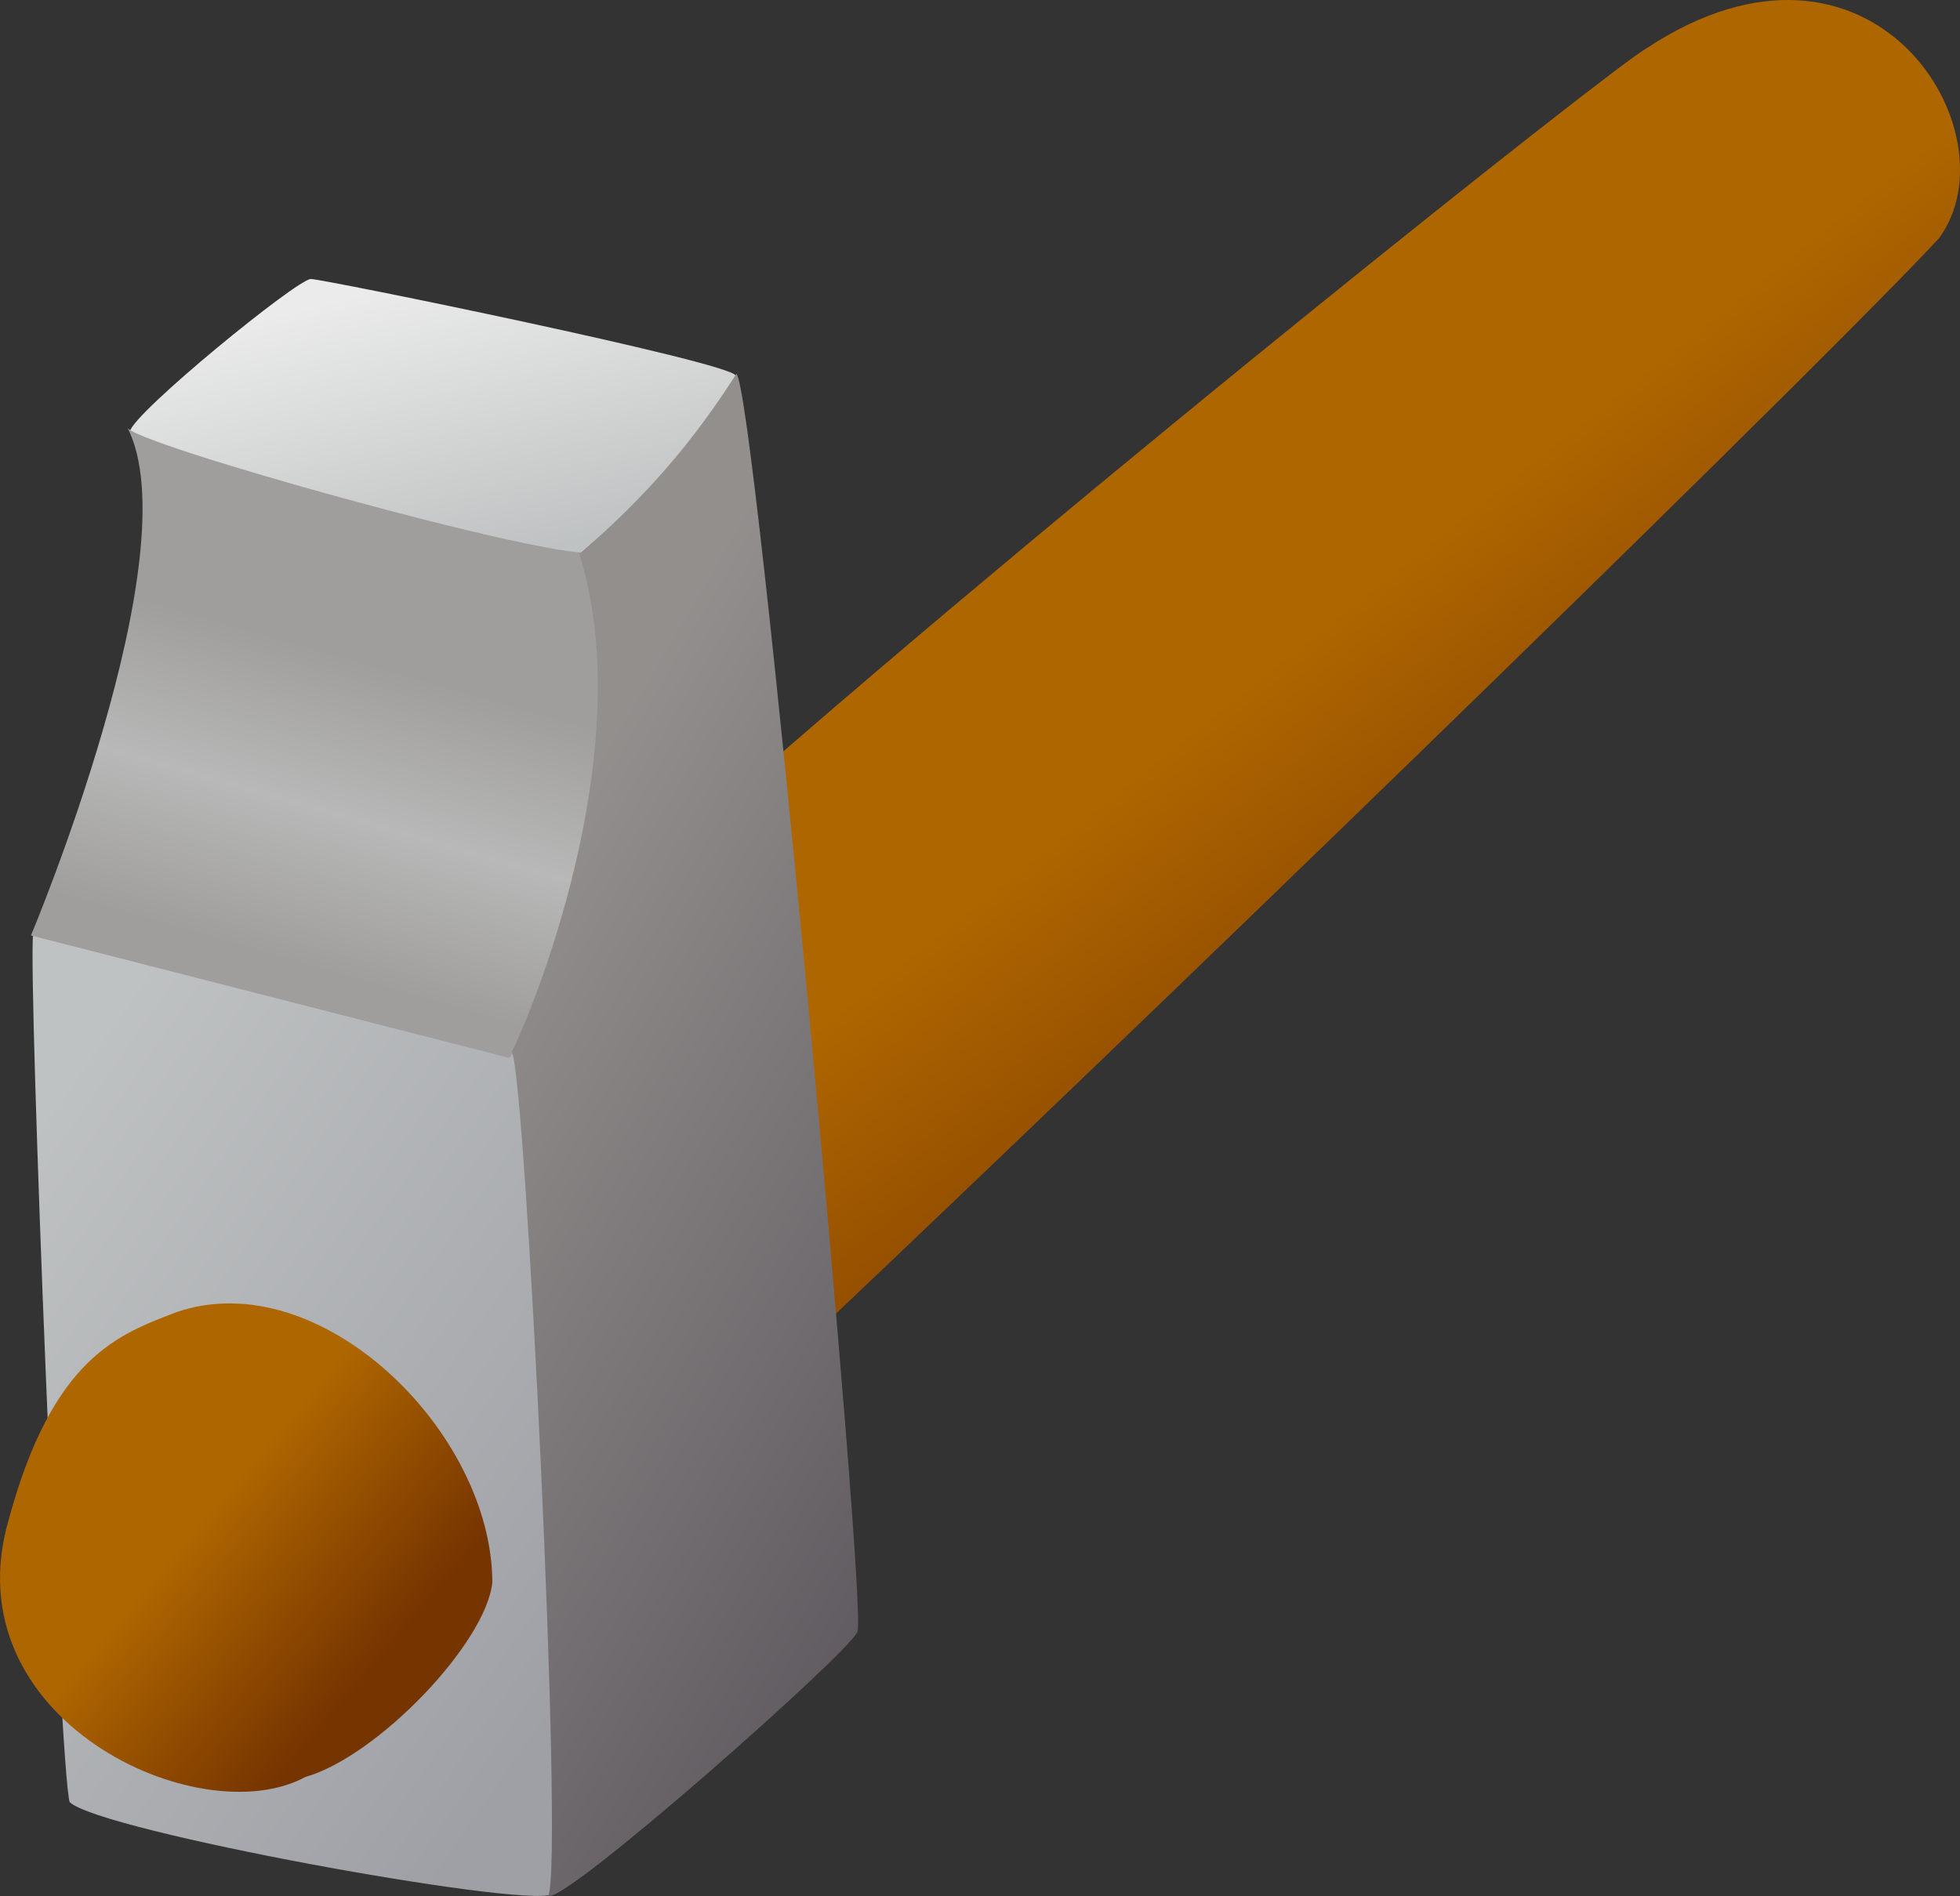 <?xml version="1.0" encoding="UTF-8" standalone="no"?>
<!-- Created with Inkscape (http://www.inkscape.org/) -->
<svg
    xmlns:inkscape="http://www.inkscape.org/namespaces/inkscape"
    xmlns:rdf="http://www.w3.org/1999/02/22-rdf-syntax-ns#"
    xmlns="http://www.w3.org/2000/svg"
    xmlns:sodipodi="http://sodipodi.sourceforge.net/DTD/sodipodi-0.dtd"
    xmlns:cc="http://creativecommons.org/ns#"
    xmlns:xlink="http://www.w3.org/1999/xlink"
    xmlns:dc="http://purl.org/dc/elements/1.1/"
    id="svg1"
    sodipodi:docname="_svgclean2.svg"
    viewBox="0 0 92.679 89.675"
    sodipodi:version="0.32"
    version="1.1"
    inkscape:version="0.48.3.1 r9886"
  >
  <rect x="0" y="0" width="92.679" height="89.675" fill="#333333" stroke="none"/>
  <defs
      id="defs3"
    >
    <linearGradient
        id="linearGradient2943"
      >
      <stop
          id="stop2944"
          style="stop-color:#ae6600"
          offset="0"
      />
      <stop
          id="stop2945"
          style="stop-color:#763400"
          offset="1"
      />
    </linearGradient
    >
    <linearGradient
        id="linearGradient2946"
        y2="50.194"
        xlink:href="#linearGradient2943"
        gradientUnits="userSpaceOnUse"
        x2="89.5"
        gradientTransform="matrix(1.043 0 0 1.108 -.331 -7.273)"
        y1="31.594"
        x1="75.558"
        inkscape:collect="always"
    />
    <linearGradient
        id="linearGradient2950"
        y2="88.389"
        xlink:href="#linearGradient2943"
        gradientUnits="userSpaceOnUse"
        x2="19.932"
        gradientTransform="matrix(1.079 0 0 1.071 -.331 -7.273)"
        y1="81.981"
        x1="12.285"
        inkscape:collect="always"
    />
    <linearGradient
        id="linearGradient3575"
        y2="16.656"
        gradientUnits="userSpaceOnUse"
        x2="78.539"
        gradientTransform="scale(.477 2.096)"
        y1="44.17"
        x1="89.212"
        inkscape:collect="always"
      >
      <stop
          id="stop3573"
          style="stop-color:#5f595f"
          offset="0"
      />
      <stop
          id="stop3574"
          style="stop-color:#928f8d"
          offset="1"
      />
    </linearGradient
    >
    <linearGradient
        id="linearGradient3579"
        y2="32"
        gradientUnits="userSpaceOnUse"
        x2="13.505"
        gradientTransform="scale(1.478 .677)"
        y1="48.408"
        x1="22.109"
        inkscape:collect="always"
      >
      <stop
          id="stop3577"
          style="stop-color:#bfc2c2"
          offset="0"
      />
      <stop
          id="stop3578"
          style="stop-color:#ebebeb"
          offset="1"
      />
    </linearGradient
    >
    <linearGradient
        id="linearGradient3583"
        y2="39.59"
        gradientUnits="userSpaceOnUse"
        x2="14.544"
        gradientTransform="scale(.739 1.353)"
        y1="68.808"
        x1="37.454"
        inkscape:collect="always"
      >
      <stop
          id="stop3581"
          style="stop-color:#9ea0a6"
          offset="0"
      />
      <stop
          id="stop3582"
          style="stop-color:#bfc2c2"
          offset="1"
      />
    </linearGradient
    >
    <linearGradient
        id="linearGradient3587"
        y2="36.794"
        gradientUnits="userSpaceOnUse"
        x2="20.688"
        gradientTransform="scale(.963 1.038)"
        y1="50.474"
        x1="17.041"
        inkscape:collect="always"
      >
      <stop
          id="stop3585"
          style="stop-color:#9f9e9c"
          offset="0"
      />
      <stop
          id="stop3588"
          style="stop-color:#b8b8b8"
          offset=".5"
      />
      <stop
          id="stop3586"
          style="stop-color:#9f9e9c"
          offset="1"
      />
    </linearGradient
    >
  </defs
  >
  <sodipodi:namedview
      id="base"
      bordercolor="#666666"
      inkscape:pageshadow="2"
      inkscape:window-y="0"
      pagecolor="#ffffff"
      inkscape:window-height="645"
      inkscape:window-maximized="0"
      inkscape:zoom="1"
      inkscape:window-x="0"
      showgrid="false"
      borderopacity="1.0"
      inkscape:current-layer="layer1"
      inkscape:cx="35.587486"
      inkscape:cy="-915.28786"
      inkscape:window-width="674"
      inkscape:pageopacity="0.0"
  />
  <g
      id="layer1"
      inkscape:label="Layer 1"
      inkscape:groupmode="layer"
      transform="translate(-4.412 -7.4)"
    >
    <path
        id="path1061"
        inkscape:connector-curvature="0"
        sodipodi:nodetypes="ccccc"
        style="fill-rule:evenodd;fill:url(#linearGradient3583)"
        d="m5.978 51.6c0.952 0.017 23.13 5.306 23.13 5.306 1.103 13.205 2.206 26.65 1.388 40.095-1.434 0.626-21.353-2.989-22.787-4.363-0.47-1.276-1.981-39.282-1.731-41.038z"
    />
    <path
        id="path1074"
        inkscape:connector-curvature="0"
        sodipodi:nodetypes="ccccc"
        style="fill-rule:evenodd;fill:url(#linearGradient2946)"
        d="m43.263 70.175c20.318-19.271 47.925-46.19 52.839-51.512 3.638-4.973-3.151-16.02-13.824-8.985-1.592 0.88-26.363 20.566-42.995 35.152l3.98 25.345z"
    />
    <path
        id="path1063"
        inkscape:connector-curvature="0"
        sodipodi:nodetypes="ccccc"
        style="fill-rule:evenodd;fill:url(#linearGradient3579)"
        d="m31.754 33.668c-1.428 0.549-19.599-4.58-21.2-5.861 0.16-0.88 7.924-7.222 8.559-7.211s19.757 3.92 20.077 4.56c-1.438 3.931-4.397 5.781-7.436 8.512z"
    />
    <path
        id="path1065"
        inkscape:connector-curvature="0"
        sodipodi:nodetypes="ccccc"
        style="fill-rule:evenodd;fill:url(#linearGradient3587)"
        d="m5.876 51.645s7.619-18.126 4.546-24.053c-0.08 0.72 20.122 6.321 21.882 5.921 3.757 3.081-1.83 22.009-3.824 23.92l-22.604-5.788z"
    />
    <path
        id="path1062"
        inkscape:connector-curvature="0"
        sodipodi:nodetypes="cccccc"
        style="fill-rule:evenodd;fill:url(#linearGradient3575)"
        d="m28.608 57.154c0.8-1.521 6.132-14.189 3.2-23.545 3.195-2.762 5.349-5.285 7.423-8.527 0.868 0.543 6.217 58.463 5.725 59.486-0.159 0.798-13.907 12.964-14.615 12.493 0.733-1.751-1.093-39.107-1.733-39.907z"
    />
    <path
        id="path1696"
        inkscape:connector-curvature="0"
        sodipodi:nodetypes="ccccc"
        style="fill-rule:evenodd;fill:url(#linearGradient2950)"
        d="m27.693 82.231c-0.033-7.142-8.144-15.082-14.916-12.777-2.723 1.047-5.865 2.094-7.96 9.844-2.723 9.426 9.007 14.872 14.034 12.149 3.421-0.977 8.562-6.354 8.842-9.216z"
    />
  </g
  >
</svg
>
